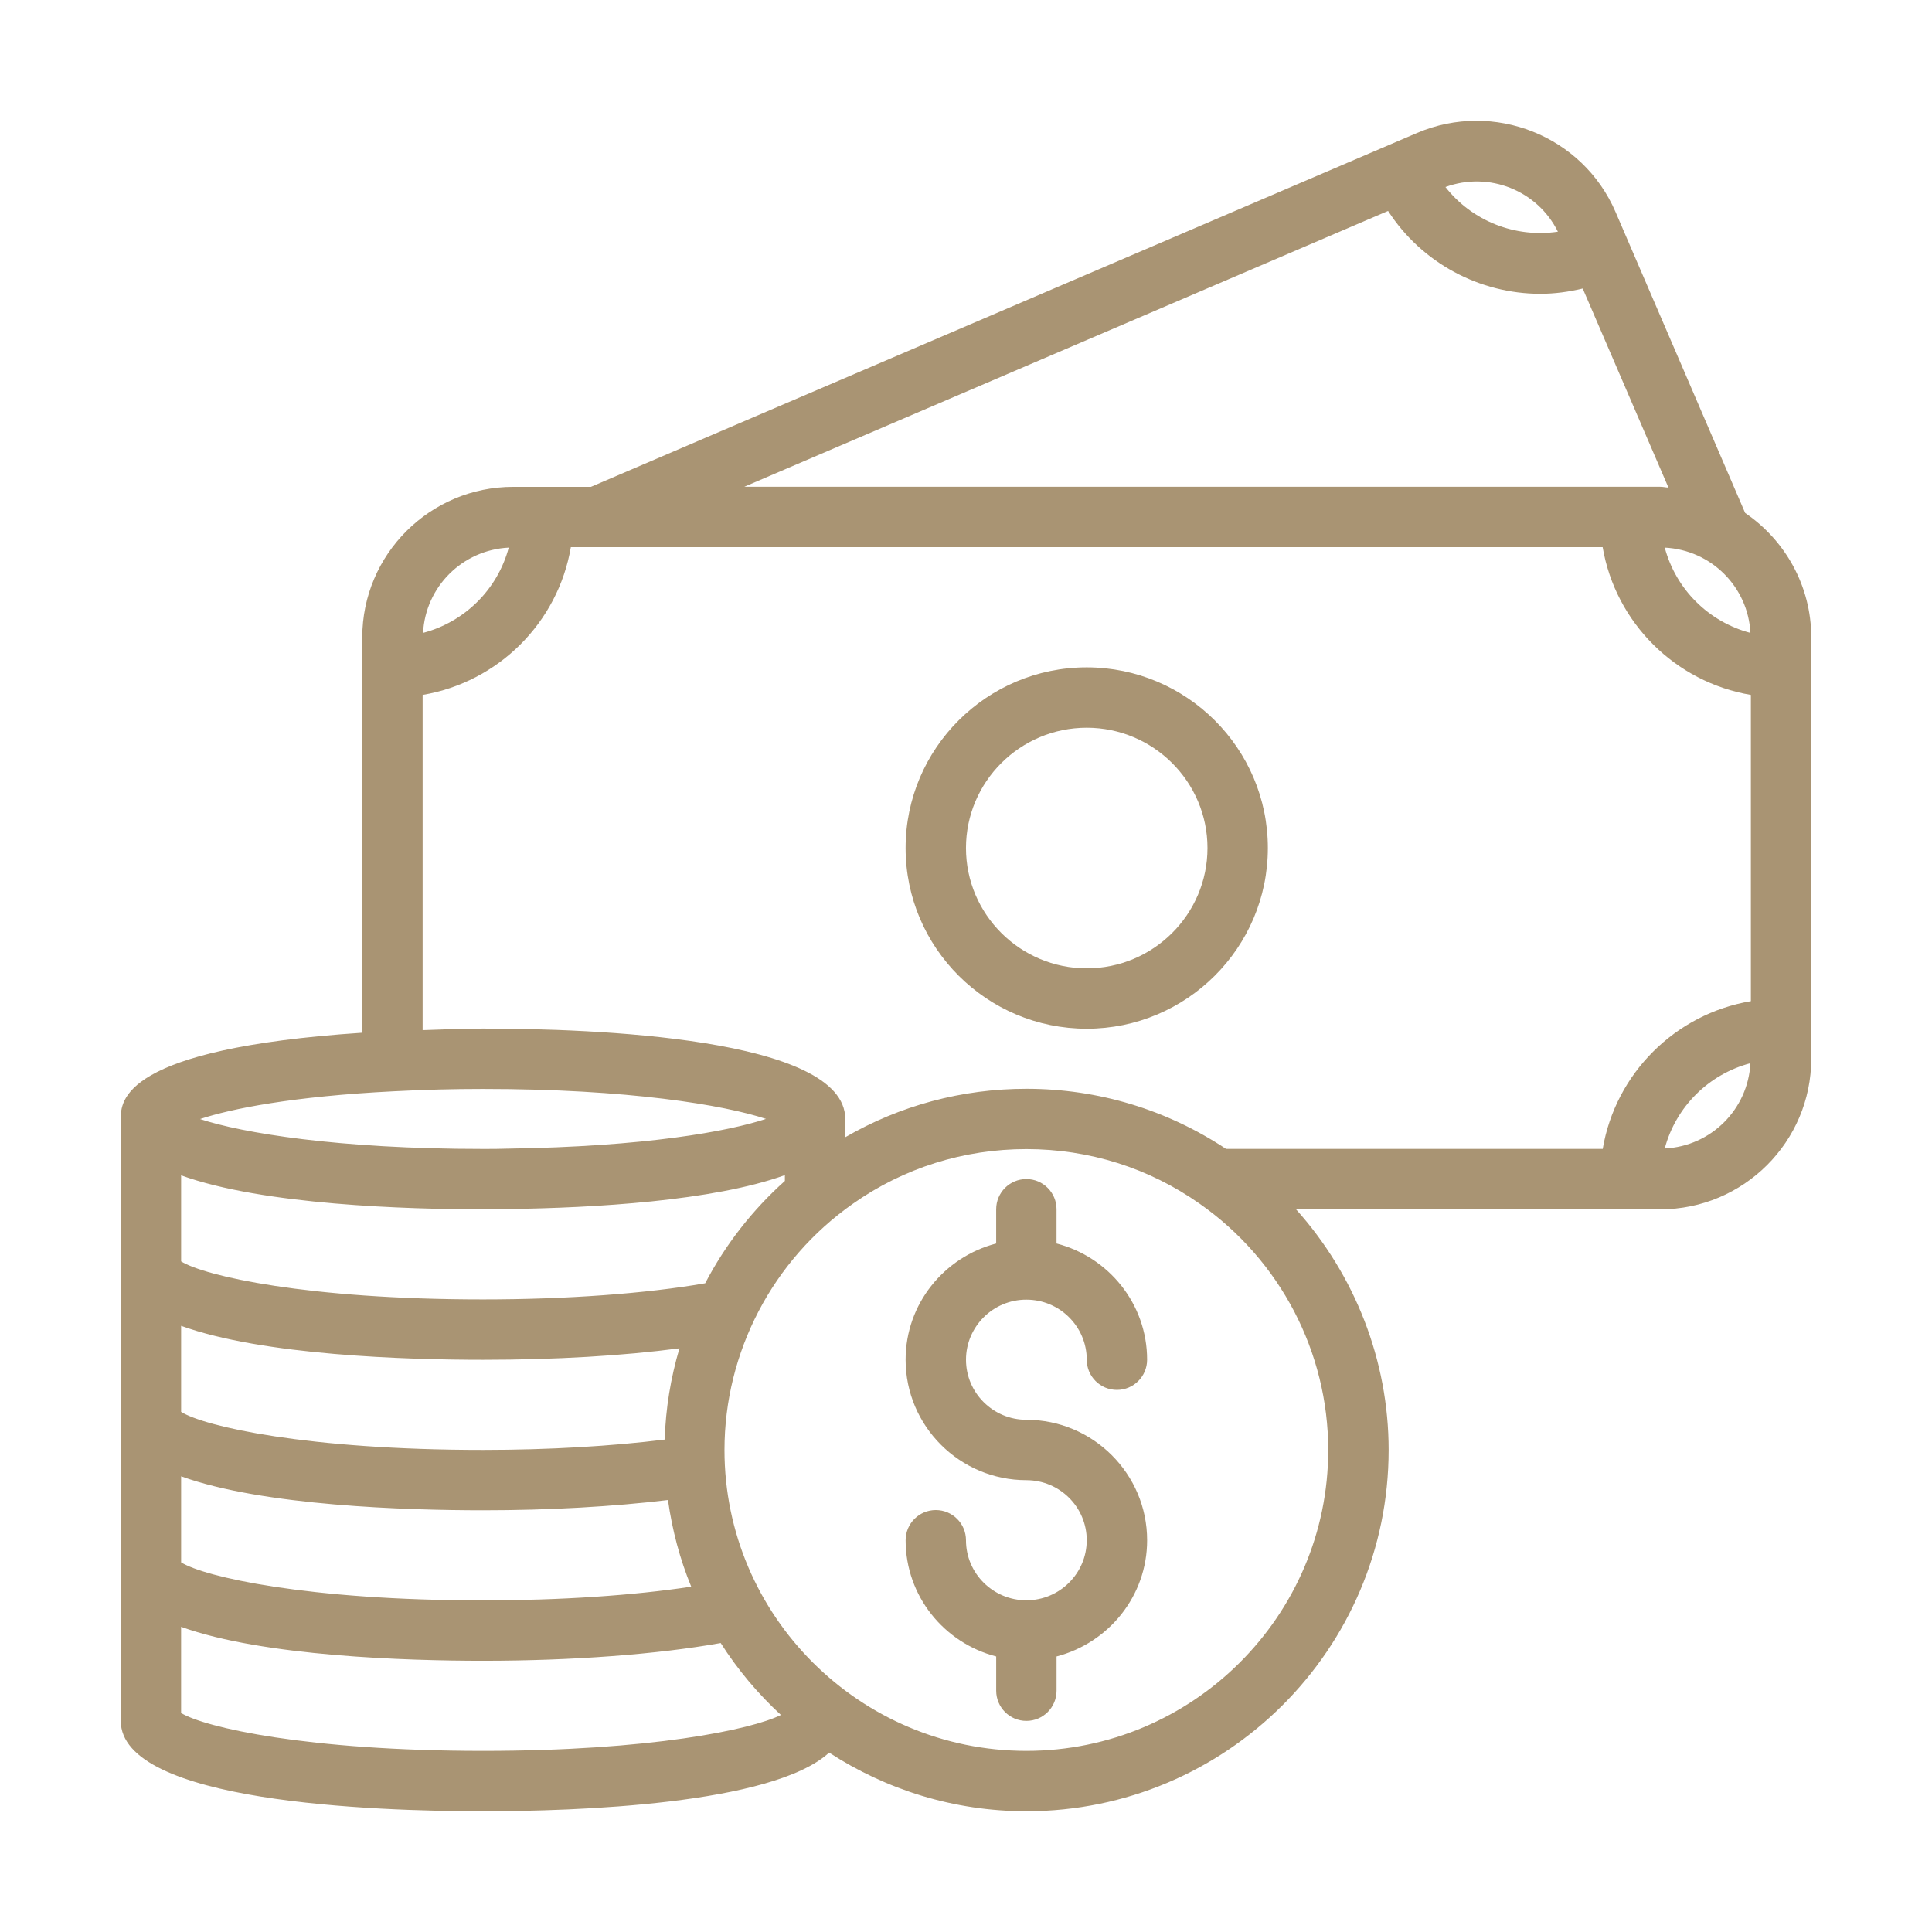<?xml version="1.0" encoding="UTF-8"?> <svg xmlns="http://www.w3.org/2000/svg" fill="#A99473" width="100pt" height="100pt" viewBox="0 0 100 100"> <path d="m50 70.379c0 1.715 1.402 3.109 3.125 3.109 3.445 0 6.25 2.797 6.25 6.234 0 2.898-2 5.316-4.688 6.016v1.773c0 0.863-0.699 1.562-1.562 1.562s-1.562-0.699-1.562-1.562v-1.773c-2.688-0.695-4.688-3.117-4.688-6.016 0-0.863 0.699-1.562 1.562-1.562s1.562 0.699 1.562 1.562c0 1.715 1.402 3.109 3.125 3.109s3.125-1.395 3.125-3.109c0-1.719-1.402-3.109-3.125-3.109-3.445 0-6.25-2.797-6.25-6.234 0-2.898 2-5.316 4.688-6.016v-1.773c0-0.863 0.699-1.562 1.562-1.562s1.562 0.699 1.562 1.562v1.773c2.688 0.695 4.688 3.117 4.688 6.016 0 0.863-0.699 1.562-1.562 1.562s-1.562-0.699-1.562-1.562c0-1.715-1.402-3.109-3.125-3.109-1.723-0.004-3.125 1.395-3.125 3.109zm43.75-37.387v21.809c0 4.297-3.504 7.793-7.812 7.793h-18.855c3.043 3.394 4.793 7.816 4.793 12.457 0 10.312-8.41 18.699-18.75 18.699-3.766 0-7.269-1.125-10.211-3.035-2.938 2.695-13.117 3.035-17.914 3.035-5.637 0-18.75-0.457-18.75-4.68v-31.156c0-0.918 0.039-3.633 12.5-4.461v-20.461c0-4.297 3.504-7.793 7.812-7.793h4.023l42.766-18.32c3.965-1.688 8.566 0.145 10.266 4.086l6.711 15.586c2.062 1.406 3.422 3.766 3.422 6.441zm-3.125 18.828v-15.852c-3.914-0.66-7.008-3.742-7.672-7.648h-53.406c-0.664 3.906-3.754 6.988-7.672 7.648v17.352c1.047-0.035 2.102-0.082 3.125-0.082 5.637 0 18.75 0.457 18.75 4.68v0.945c2.832-1.641 6.039-2.508 9.375-2.508 3.719 0 7.273 1.082 10.336 3.113h19.496c0.66-3.906 3.754-6.988 7.668-7.648zm-81.25 29.047c1.203 0.75 6.523 1.969 15.625 1.969 4.008 0 7.805-0.258 10.777-0.711-0.582-1.414-0.984-2.922-1.203-4.484-2.824 0.34-6.137 0.531-9.574 0.531-3.906 0-11.391-0.223-15.625-1.758zm25.793-11.078c-2.926 0.387-6.434 0.594-10.168 0.594-3.906 0-11.391-0.223-15.625-1.758v4.453c1.203 0.754 6.523 1.969 15.625 1.969 3.406 0 6.668-0.195 9.406-0.535 0.047-1.617 0.312-3.199 0.762-4.723zm5.457-8.664v-0.301c-3.707 1.344-9.93 1.695-14.227 1.754-0.473 0.016-0.926 0.016-1.398 0.016-3.906 0-11.391-0.223-15.625-1.758v4.453c1.203 0.754 6.523 1.969 15.625 1.969 4.336 0 8.461-0.305 11.5-0.836 1.035-1.984 2.43-3.781 4.125-5.297zm45.543-32.781c0.574 2.156 2.269 3.844 4.434 4.414-0.121-2.387-2.035-4.293-4.434-4.414zm-11.352-18.664c1.379 1.758 3.602 2.641 5.82 2.312-1.059-2.137-3.566-3.137-5.82-2.312zm-36.293 15.516h47.414c0.145 0 0.281 0.035 0.422 0.043l-4.438-10.305c-0.73 0.176-1.465 0.273-2.195 0.273-3.133 0-6.133-1.586-7.879-4.289zm-16.625 7.562c2.164-0.57 3.859-2.258 4.434-4.414-2.398 0.121-4.312 2.027-4.434 4.414zm-11.543 25.164c2.168 0.715 7.113 1.547 14.645 1.547 0.43 0 0.855 0 1.273-0.016 7.133-0.102 11.438-0.898 13.375-1.539-2.16-0.715-7.109-1.551-14.652-1.551-1.508 0-3.059 0.039-4.606 0.121-5.211 0.258-8.438 0.906-10.035 1.438zm30.066 30.844c-1.195-1.102-2.242-2.348-3.117-3.723-3.281 0.586-7.676 0.918-12.305 0.918-3.906 0-11.391-0.223-15.625-1.758v4.461c1.223 0.75 6.547 1.961 15.625 1.961 8.668 0 13.902-1.102 15.422-1.859zm28.328-13.715c0-5.059-2.484-9.824-6.648-12.742-2.629-1.855-5.731-2.832-8.977-2.832s-6.352 0.977-8.977 2.828c-4.164 2.922-6.648 7.688-6.648 12.746 0 8.586 7.008 15.574 15.625 15.574s15.625-6.988 15.625-15.574zm21.852-20.02c-2.164 0.57-3.859 2.258-4.434 4.414 2.398-0.117 4.312-2.027 4.434-4.414zm-24.977-11.137c0 5.156-4.203 9.352-9.375 9.352s-9.375-4.195-9.375-9.352 4.203-9.352 9.375-9.352c5.172 0.004 9.375 4.195 9.375 9.352zm-3.125 0c0-3.434-2.805-6.227-6.25-6.227s-6.25 2.793-6.25 6.227c0 3.434 2.805 6.227 6.25 6.227s6.25-2.793 6.25-6.227z"></path> </svg> 